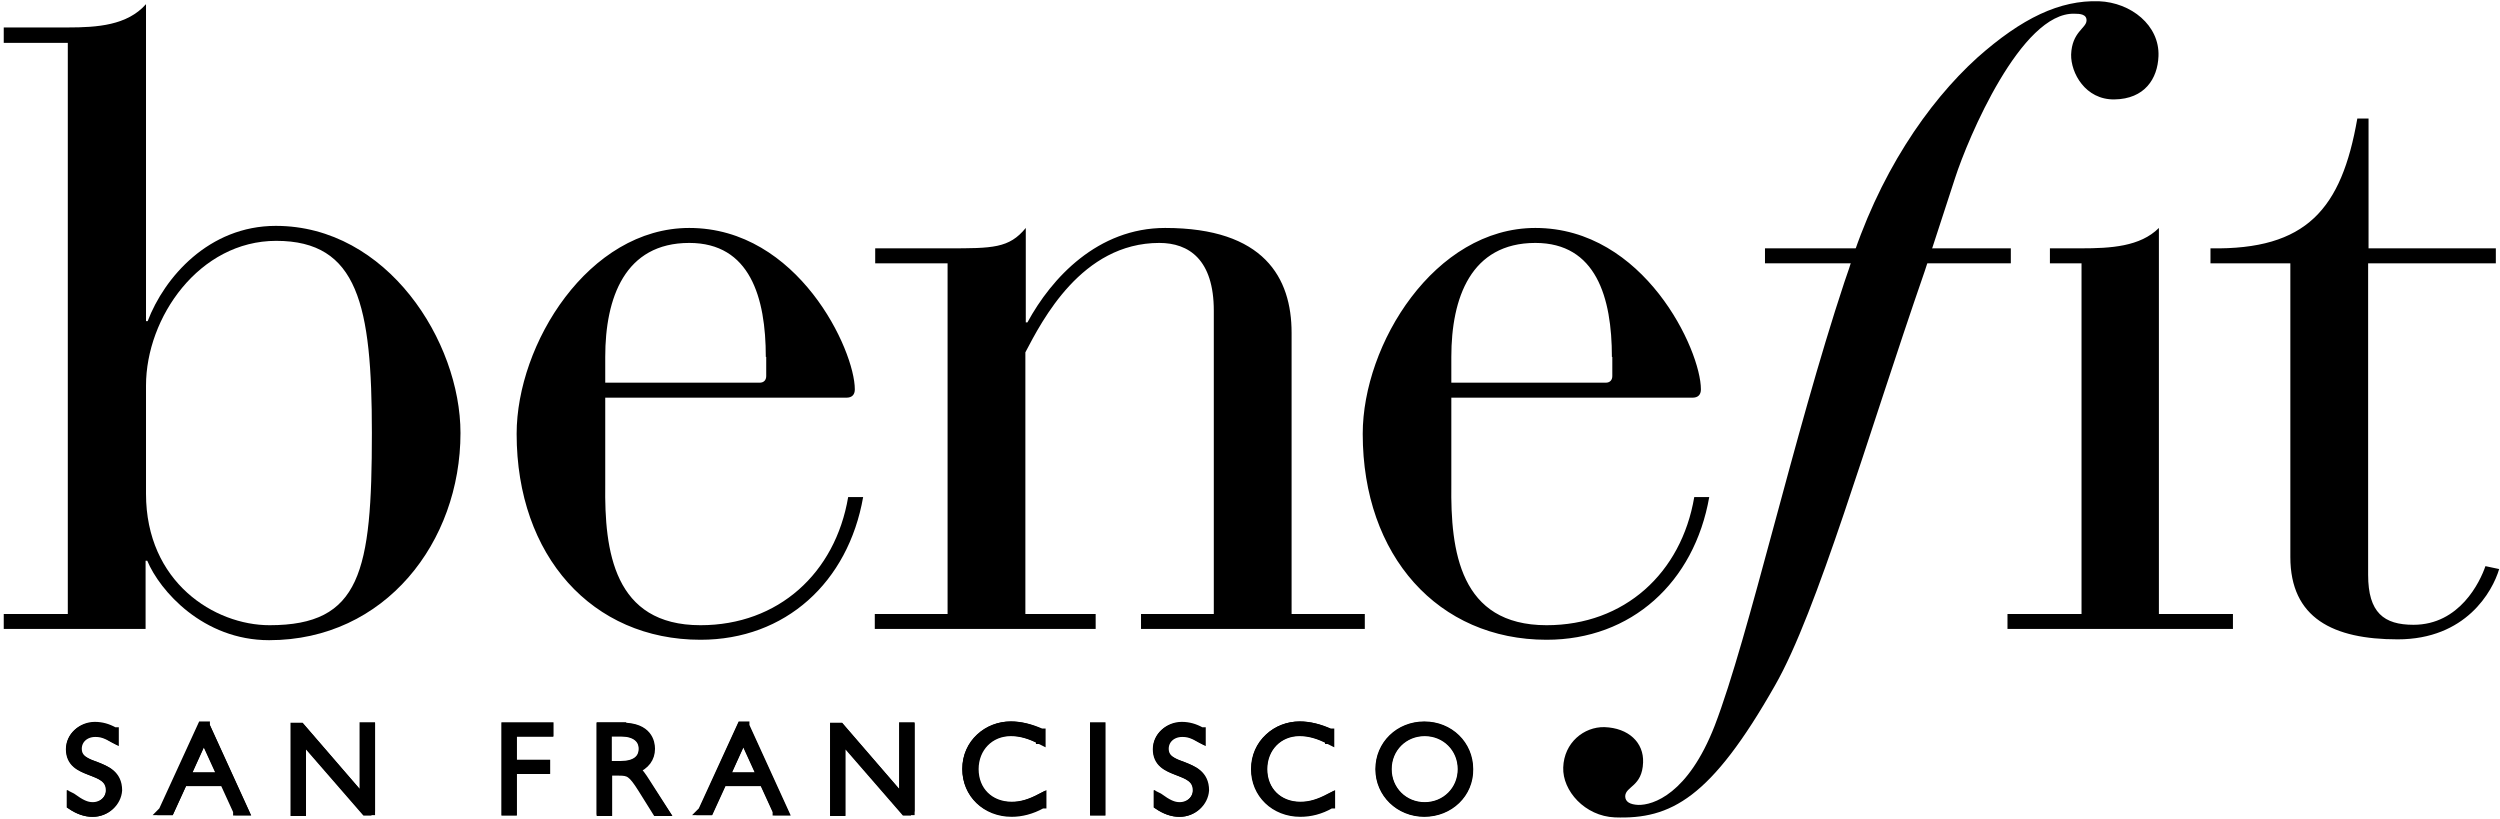 <svg width="601" height="197" viewBox="0 0 601 197" fill="none" xmlns="http://www.w3.org/2000/svg">
<path d="M184.099 85.8C184.099 71.5 180.299 58.4 165.699 58.4C150.199 58.4 145.499 71.6 145.499 85.8V92H182.599C183.699 92 184.199 91.3 184.199 90.4V85.8H184.099ZM145.499 116.6C145.299 132.4 147.499 150.3 168.399 150.3C187.099 150.3 200.799 137.8 203.899 119.5H207.499C203.899 140 188.799 153.8 168.399 153.8C142.399 153.8 124.199 133.7 124.199 104.3C124.199 82.7 141.499 54.8 165.699 54.8C191.899 54.8 205.499 84.2 205.499 93.6C205.499 94.9 204.799 95.6 203.499 95.6H145.499V116.6ZM227.899 63.3H210.399V59.7H227.899C238.599 59.7 242.599 59.7 246.599 54.8V77.5H246.999C252.799 66.8 263.899 54.8 280.099 54.8C303.899 54.8 310.499 66.8 310.499 80V147.6H328.099V151.2H274.299V147.6H291.799V74.7C291.799 62.4 285.799 58.4 278.699 58.4C259.999 58.4 250.499 77.1 246.499 84.7V147.6H263.399V151.2H210.299V147.6H227.799V63.3H227.899ZM387.499 85.8C387.499 71.5 383.699 58.4 369.099 58.4C353.599 58.4 348.899 71.6 348.899 85.8V92H385.999C387.099 92 387.599 91.3 387.599 90.4V85.8H387.499ZM348.899 116.6C348.699 132.4 350.899 150.3 371.799 150.3C390.499 150.3 404.199 137.8 407.299 119.5H410.899C407.299 140 392.199 153.8 371.799 153.8C345.799 153.8 327.599 133.7 327.599 104.3C327.599 82.7 344.899 54.8 369.099 54.8C395.299 54.8 408.899 84.2 408.899 93.6C408.899 94.9 408.199 95.6 406.899 95.6H348.899V116.6ZM550.699 63.3H531.399V59.7C554.499 60.1 562.899 50.3 566.699 28.5H569.399V59.7H599.999V63.3H569.299V138.2C569.299 147.3 573.099 150.2 580.199 150.2C591.299 150.2 596.199 139.9 597.499 136.1L600.799 136.8C599.199 142.2 592.799 153.7 576.399 153.7C560.899 153.7 550.599 148.6 550.599 133.9V63.3H550.699ZM500.299 63.3H492.799V59.7H500.299C507.399 59.7 514.499 59.3 518.999 54.8V147.6H536.799V151.2H482.599V147.6H500.399V63.3H500.299ZM462.699 65.2C448.699 105.6 436.899 147 426.699 164.8C411.299 191.9 401.699 197 388.199 196.5C380.999 196.2 375.599 190.1 375.799 184.5C375.999 178.5 380.799 174.7 385.699 174.8C391.499 175 395.199 178.5 394.999 183.3C394.799 189.1 390.799 189 390.699 191.4C390.699 192.8 391.899 193.4 393.799 193.5C397.399 193.6 405.799 190.9 412.199 174.5C420.399 153.2 431.199 104.6 443.399 67.8L444.499 64.6C451.499 42 463.399 24.7 475.299 13.9C486.099 4.3 495.199 -0 504.599 0.3C512.299 0.6 519.199 6.1 518.899 13.5C518.699 18.9 515.599 23.8 508.299 23.9C501.299 24 497.799 17.5 497.899 13.1C498.099 7.7 501.499 6.8 501.599 5C501.699 3.4 499.999 3.3 498.699 3.3C485.899 2.9 473.099 33.2 469.999 42.8L462.699 65.2Z" fill="black"/>
<path d="M424.301 63.3V59.7H483.401V63.3H424.301Z" fill="black"/>
<path d="M35.1 118.7C35.1 140 51.6 150.3 64.8 150.3C86.7 150.3 89.4 137.5 89.4 104.1C89.4 73.4 86.1 57.9 66.4 57.9C47.9 57.9 35.1 76.3 35.1 92.7V118.7ZM16.3 10.3H0.9V6.6H16.3C23.4 6.6 30.6 6.1 35.1 1V77.2H35.5C39.5 66.7 50.2 54.3 66.3 54.3C93.1 54.3 110.7 82.1 110.7 104.1C110.7 130.3 92.6 153.9 64.7 153.9C48.8 153.9 38.4 142 35.4 134.8H35V151.2H0.9V147.6H16.3V10.3Z" fill="black"/>
<path d="M27.301 177.5C25.201 176.3 24.201 176 22.801 176C20.401 176 18.501 177.7 18.501 179.9C18.501 185.3 28.101 182.7 28.101 189.8C28.101 192.9 25.501 195.4 22.201 195.4C20.501 195.4 18.801 194.8 17.001 193.6V191.8C19.301 193.4 20.501 194 22.101 194C24.501 194 26.401 192.2 26.401 190C26.401 184.2 16.801 186.8 16.801 180.1C16.801 177.1 19.401 174.7 22.601 174.7C24.201 174.7 25.701 175.1 27.301 176V177.5Z" fill="black"/>
<path d="M27.301 177.5C25.201 176.3 24.201 176 22.801 176C20.401 176 18.501 177.7 18.501 179.9C18.501 185.3 28.101 182.7 28.101 189.8C28.101 192.9 25.501 195.4 22.201 195.4C20.501 195.4 18.801 194.8 17.001 193.6V191.8C19.301 193.4 20.501 194 22.101 194C24.501 194 26.401 192.2 26.401 190C26.401 184.2 16.801 186.8 16.801 180.1C16.801 177.1 19.401 174.7 22.601 174.7C24.201 174.7 25.701 175.1 27.301 176V177.5Z" fill="black" stroke="black" stroke-width="1.926"/>
<path d="M17.2 193.5C18.9 194.7 20.6 195.2 22.3 195.2C25.5 195.2 28.1 192.8 28.1 189.7C28.1 186 25.4 185 22.9 184C20.6 183.2 18.5 182.4 18.5 179.8C18.5 177.5 20.4 175.8 22.9 175.8C24.3 175.8 25.3 176.1 27.3 177.3V175.8C25.8 175 24.3 174.6 22.7 174.6C19.6 174.6 17 177 17 179.9C17 183.3 19.5 184.3 22 185.2C24.4 186.1 26.6 187 26.6 189.8C26.6 192.1 24.7 193.9 22.2 193.9C20.6 193.9 19.4 193.4 17.2 191.8V193.5ZM22.3 195.4C20.6 195.4 18.8 194.8 17.1 193.6V191.5L17.3 191.6C19.5 193.2 20.8 193.8 22.3 193.8C24.6 193.8 26.5 192.1 26.5 189.9C26.5 187.2 24.3 186.4 22 185.5C19.5 184.5 16.9 183.5 16.9 180C16.9 177 19.6 174.5 22.8 174.5C24.4 174.5 25.9 174.9 27.5 175.8H27.6V177.8L27.4 177.7C25.4 176.5 24.3 176.2 22.9 176.2C20.5 176.2 18.7 177.8 18.7 180C18.7 182.5 20.8 183.2 23 184.1C25.5 185 28.4 186.1 28.4 190C28.2 192.9 25.6 195.4 22.3 195.4Z" fill="black"/>
<path d="M17.2 193.5C18.9 194.7 20.6 195.2 22.3 195.2C25.5 195.2 28.1 192.8 28.1 189.7C28.1 186 25.4 185 22.9 184C20.6 183.2 18.5 182.4 18.5 179.8C18.5 177.5 20.4 175.8 22.9 175.8C24.3 175.8 25.3 176.1 27.3 177.3V175.8C25.8 175 24.3 174.6 22.7 174.6C19.6 174.6 17 177 17 179.9C17 183.3 19.5 184.3 22 185.2C24.4 186.1 26.6 187 26.6 189.8C26.6 192.1 24.7 193.9 22.2 193.9C20.6 193.9 19.4 193.4 17.2 191.8V193.5ZM22.3 195.4C20.6 195.4 18.8 194.8 17.1 193.6V191.5L17.3 191.6C19.5 193.2 20.8 193.8 22.3 193.8C24.6 193.8 26.5 192.1 26.5 189.9C26.5 187.2 24.3 186.4 22 185.5C19.5 184.5 16.9 183.5 16.9 180C16.9 177 19.6 174.5 22.8 174.5C24.4 174.5 25.9 174.9 27.5 175.8H27.6V177.8L27.4 177.7C25.4 176.5 24.3 176.2 22.9 176.2C20.5 176.2 18.7 177.8 18.7 180C18.7 182.5 20.8 183.2 23 184.1C25.5 185 28.4 186.1 28.4 190C28.2 192.9 25.6 195.4 22.3 195.4Z" fill="black" stroke="black" stroke-width="1.926"/>
<path d="M49.001 177.2L44.701 186.8H53.401L49.001 177.2ZM58.801 195H57.201L54.001 188H44.101L40.901 195H39.301L48.601 174.6H49.501L58.801 195Z" fill="black"/>
<path d="M49.001 177.2L44.701 186.8H53.401L49.001 177.2ZM58.801 195H57.201L54.001 188H44.101L40.901 195H39.301L48.601 174.6H49.501L58.801 195Z" fill="black" stroke="black" stroke-width="1.926"/>
<path d="M44.8 186.6H53.2L49 177.4L44.8 186.6ZM53.5 186.8H44.5L49 176.9L53.5 186.8ZM57.2 194.9H58.6L49.4 174.7H48.7L39.5 194.9H40.9L44.1 187.9H54.1V188L57.2 194.9ZM58.9 195.1H57V195L53.8 188H44.1L40.9 195H39L39.1 194.9L48.5 174.4H49.5V174.5L58.9 195.1Z" fill="black"/>
<path d="M44.8 186.6H53.2L49 177.4L44.8 186.6ZM53.5 186.8H44.5L49 176.9L53.5 186.8ZM57.2 194.9H58.6L49.4 174.7H48.7L39.5 194.9H40.9L44.1 187.9H54.1V188L57.2 194.9ZM58.9 195.1H57V195L53.8 188H44.1L40.9 195H39L39.1 194.9L48.5 174.4H49.5V174.5L58.9 195.1Z" fill="black" stroke="black" stroke-width="1.926"/>
<path d="M89.2 195H87.9L72.5 177.3V195H71V174.8H72.3L87.6 192.5V174.8H89.2V195Z" fill="black"/>
<path d="M89.2 195H87.9L72.5 177.3V195H71V174.8H72.3L87.6 192.5V174.8H89.2V195Z" fill="black" stroke="black" stroke-width="1.926"/>
<path d="M87.901 194.9H89.101V174.8H87.701V192.7L72.201 174.8H71.001V194.9H72.401V177L87.901 194.9ZM89.301 195.1H87.801L72.601 177.6V195.2H70.801V174.7H72.301L87.401 192.2V174.6H89.201V195.1H89.301Z" fill="black"/>
<path d="M87.901 194.9H89.101V174.8H87.701V192.7L72.201 174.8H71.001V194.9H72.401V177L87.901 194.9ZM89.301 195.1H87.801L72.601 177.6V195.2H70.801V174.7H72.301L87.401 192.2V174.6H89.201V195.1H89.301Z" fill="black" stroke="black" stroke-width="1.926"/>
<path d="M132 176.1H123.2V183.8H131.1V185.1H123.2V195H121.6V174.8H132V176.1Z" fill="black"/>
<path d="M132 176.1H123.2V183.8H131.1V185.1H123.2V195H121.6V174.8H132V176.1Z" fill="black" stroke="black" stroke-width="1.926"/>
<path d="M121.7 194.9H123.1V184.9H131.1V183.8H123.1V176H131.9V174.9H121.7V194.9ZM123.3 195.1H121.5V174.6H132.1V176.1H123.3V183.6H131.3V185.1H123.3V195.1Z" fill="black"/>
<path d="M121.7 194.9H123.1V184.9H131.1V183.8H123.1V176H131.9V174.9H121.7V194.9ZM123.3 195.1H121.5V174.6H132.1V176.1H123.3V183.6H131.3V185.1H123.3V195.1Z" fill="black" stroke="black" stroke-width="1.926"/>
<path d="M146 184H149.3C152.9 184 154.6 182.5 154.6 180C154.6 177.7 153 176 149.3 176H146V184ZM149.6 174.8C154.5 174.8 156.3 177.3 156.3 180C156.3 182.4 155 184 152.4 184.9C153.3 185.4 154.1 186.6 155.1 188L159.7 195H157.9L154.4 189.4C152 185.6 151.2 185.2 148.8 185.2H146V194.9H144.4V174.6H149.6V174.8Z" fill="black"/>
<path d="M146 184H149.3C152.9 184 154.6 182.5 154.6 180C154.6 177.7 153 176 149.3 176H146V184ZM149.6 174.8C154.5 174.8 156.3 177.3 156.3 180C156.3 182.4 155 184 152.4 184.9C153.3 185.4 154.1 186.6 155.1 188L159.7 195H157.9L154.4 189.4C152 185.6 151.2 185.2 148.8 185.2H146V194.9H144.4V174.6H149.6V174.8Z" fill="black" stroke="black" stroke-width="1.926"/>
<path d="M146.1 183.9H149.3C152.6 183.9 154.5 182.5 154.5 180C154.5 177.6 152.6 176.1 149.3 176.1H146.1V183.9ZM149.3 184.1H145.8V176H149.2C152.7 176 154.6 177.5 154.6 180.1C154.7 181.6 154 184.1 149.3 184.1ZM157.9 194.9H159.5L155 188C154 186.5 153.2 185.4 152.3 184.9L152.1 184.8L152.3 184.7C154.8 183.8 156.1 182.2 156.1 179.9C156.1 178.4 155.5 174.8 149.5 174.8H144.4V194.9H145.8V185.2H148.6C151.1 185.2 151.9 185.6 154.3 189.4L157.9 194.9ZM159.9 195.2H157.8L154.3 189.6C151.9 185.8 151.2 185.5 148.8 185.5H146.2V195.2H144.4V174.7H149.7C155.8 174.7 156.5 178.4 156.5 180C156.5 182.3 155.2 184 152.8 185C153.7 185.5 154.4 186.6 155.3 188L159.9 195.2Z" fill="black"/>
<path d="M146.1 183.9H149.3C152.6 183.9 154.5 182.5 154.5 180C154.5 177.6 152.6 176.1 149.3 176.1H146.1V183.9ZM149.3 184.1H145.8V176H149.2C152.7 176 154.6 177.5 154.6 180.1C154.7 181.6 154 184.1 149.3 184.1ZM157.9 194.9H159.5L155 188C154 186.5 153.2 185.4 152.3 184.9L152.1 184.8L152.3 184.7C154.8 183.8 156.1 182.2 156.1 179.9C156.1 178.4 155.5 174.8 149.5 174.8H144.4V194.9H145.8V185.2H148.6C151.1 185.2 151.9 185.6 154.3 189.4L157.9 194.9ZM159.9 195.2H157.8L154.3 189.6C151.9 185.8 151.2 185.5 148.8 185.5H146.2V195.2H144.4V174.7H149.7C155.8 174.7 156.5 178.4 156.5 180C156.5 182.3 155.2 184 152.8 185C153.7 185.5 154.4 186.6 155.3 188L159.9 195.2Z" fill="black" stroke="black" stroke-width="1.926"/>
<path d="M178.7 177.2L174.4 186.8H183.1L178.7 177.2ZM188.4 195H186.8L183.6 188H173.7L170.5 195H168.9L178.2 174.6H179.1L188.4 195Z" fill="black"/>
<path d="M178.7 177.2L174.4 186.8H183.1L178.7 177.2ZM188.4 195H186.8L183.6 188H173.7L170.5 195H168.9L178.2 174.6H179.1L188.4 195Z" fill="black" stroke="black" stroke-width="1.926"/>
<path d="M174.499 186.6H182.899L178.699 177.4L174.499 186.6ZM183.199 186.8H174.199L178.699 176.9L183.199 186.8ZM186.899 194.9H188.299L179.099 174.7H178.399L169.199 194.9H170.599L173.799 187.9H183.799V188L186.899 194.9ZM188.599 195.1H186.699V195L183.499 188H173.799L170.599 195H168.699L168.799 194.9L178.199 174.4H179.199V174.5L188.599 195.1Z" fill="black"/>
<path d="M174.499 186.6H182.899L178.699 177.4L174.499 186.6ZM183.199 186.8H174.199L178.699 176.9L183.199 186.8ZM186.899 194.9H188.299L179.099 174.7H178.399L169.199 194.9H170.599L173.799 187.9H183.799V188L186.899 194.9ZM188.599 195.1H186.699V195L183.499 188H173.799L170.599 195H168.699L168.799 194.9L178.199 174.4H179.199V174.5L188.599 195.1Z" fill="black" stroke="black" stroke-width="1.926"/>
<path d="M218.899 195H217.599L202.199 177.3V195H200.699V174.8H201.999L217.299 192.5V174.8H218.899V195Z" fill="black"/>
<path d="M218.899 195H217.599L202.199 177.3V195H200.699V174.8H201.999L217.299 192.5V174.8H218.899V195Z" fill="black" stroke="black" stroke-width="1.926"/>
<path d="M217.6 194.9H218.8V174.8H217.4V192.7L201.9 174.8H200.7V194.9H202.1V177L217.6 194.9ZM219 195.1H217.5L202.3 177.6V195.2H200.5V174.7H202L217.1 192.2V174.6H218.9V195.1H219Z" fill="black"/>
<path d="M217.6 194.9H218.8V174.8H217.4V192.7L201.9 174.8H200.7V194.9H202.1V177L217.6 194.9ZM219 195.1H217.5L202.3 177.6V195.2H200.5V174.7H202L217.1 192.2V174.6H218.9V195.1H219Z" fill="black" stroke="black" stroke-width="1.926"/>
<path d="M250.101 177.9C247.601 176.6 245.301 175.9 242.901 175.9C237.901 175.9 234.101 179.7 234.101 184.9C234.101 190.1 237.901 193.8 243.101 193.8C245.401 193.8 247.501 193.2 250.301 191.7V193.3C248.001 194.6 245.501 195.2 243.101 195.2C236.901 195.2 232.301 190.8 232.301 184.8C232.301 178.6 237.401 174.4 242.901 174.4C245.201 174.4 247.601 175 250.001 176.1V177.9H250.101Z" fill="black"/>
<path d="M250.101 177.9C247.601 176.6 245.301 175.9 242.901 175.9C237.901 175.9 234.101 179.7 234.101 184.9C234.101 190.1 237.901 193.8 243.101 193.8C245.401 193.8 247.501 193.2 250.301 191.7V193.3C248.001 194.6 245.501 195.2 243.101 195.2C236.901 195.2 232.301 190.8 232.301 184.8C232.301 178.6 237.401 174.4 242.901 174.4C245.201 174.4 247.601 175 250.001 176.1V177.9H250.101Z" fill="black" stroke="black" stroke-width="1.926"/>
<path d="M243.001 174.6C236.401 174.6 232.501 179.9 232.501 184.9C232.501 190.8 237.101 195.2 243.201 195.2C245.501 195.2 248.001 194.6 250.301 193.3V191.9C247.601 193.3 245.501 193.9 243.201 193.9C237.801 193.9 234.101 190.2 234.101 184.9C234.101 179.7 237.901 175.8 243.001 175.8C245.401 175.8 247.601 176.4 250.101 177.7V176.2C247.601 175.2 245.301 174.6 243.001 174.6ZM243.201 195.4C237.001 195.4 232.301 190.9 232.301 184.9C232.301 181.9 233.501 179.2 235.601 177.3C237.601 175.4 240.301 174.4 243.101 174.4C245.401 174.4 247.801 175 250.301 176.1H250.401V178.1L250.201 178C247.701 176.7 245.401 176 243.001 176C238.001 176 234.301 179.8 234.301 184.9C234.301 190.1 238.001 193.7 243.201 193.7C245.501 193.7 247.601 193.1 250.401 191.6L250.601 191.5V193.4H250.501C248.001 194.8 245.501 195.4 243.201 195.4Z" fill="black"/>
<path d="M243.001 174.6C236.401 174.6 232.501 179.9 232.501 184.9C232.501 190.8 237.101 195.2 243.201 195.2C245.501 195.2 248.001 194.6 250.301 193.3V191.9C247.601 193.3 245.501 193.9 243.201 193.9C237.801 193.9 234.101 190.2 234.101 184.9C234.101 179.7 237.901 175.8 243.001 175.8C245.401 175.8 247.601 176.4 250.101 177.7V176.2C247.601 175.2 245.301 174.6 243.001 174.6ZM243.201 195.4C237.001 195.4 232.301 190.9 232.301 184.9C232.301 181.9 233.501 179.2 235.601 177.3C237.601 175.4 240.301 174.4 243.101 174.4C245.401 174.4 247.801 175 250.301 176.1H250.401V178.1L250.201 178C247.701 176.7 245.401 176 243.001 176C238.001 176 234.301 179.8 234.301 184.9C234.301 190.1 238.001 193.7 243.201 193.7C245.501 193.7 247.601 193.1 250.401 191.6L250.601 191.5V193.4H250.501C248.001 194.8 245.501 195.4 243.201 195.4Z" fill="black" stroke="black" stroke-width="1.926"/>
<path d="M263.1 195H264.7V174.8H263.1V195Z" fill="black"/>
<path d="M263.1 195H264.7V174.8H263.1V195Z" fill="black" stroke="black" stroke-width="1.926"/>
<path d="M263.2 194.9H264.6V174.8H263.2V194.9ZM263 195.1H264.8V174.6H263V195.1Z" fill="black"/>
<path d="M263.2 194.9H264.6V174.8H263.2V194.9ZM263 195.1H264.8V174.6H263V195.1Z" fill="black" stroke="black" stroke-width="1.926"/>
<path d="M288.6 177.5C286.5 176.3 285.5 176 284.1 176C281.7 176 279.8 177.7 279.8 179.9C279.8 185.3 289.4 182.7 289.4 189.8C289.4 192.9 286.8 195.4 283.5 195.4C281.8 195.4 280.1 194.8 278.3 193.6V191.8C280.6 193.4 281.8 194 283.4 194C285.8 194 287.7 192.2 287.7 190C287.7 184.2 278.1 186.8 278.1 180.1C278.1 177.1 280.7 174.7 283.9 174.7C285.5 174.7 287 175.1 288.6 176V177.5Z" fill="black"/>
<path d="M288.6 177.5C286.5 176.3 285.5 176 284.1 176C281.7 176 279.8 177.7 279.8 179.9C279.8 185.3 289.4 182.7 289.4 189.8C289.4 192.9 286.8 195.4 283.5 195.4C281.8 195.4 280.1 194.8 278.3 193.6V191.8C280.6 193.4 281.8 194 283.4 194C285.8 194 287.7 192.2 287.7 190C287.7 184.2 278.1 186.8 278.1 180.1C278.1 177.1 280.7 174.7 283.9 174.7C285.5 174.7 287 175.1 288.6 176V177.5Z" fill="black" stroke="black" stroke-width="1.926"/>
<path d="M278.499 193.5C280.199 194.7 281.899 195.2 283.599 195.2C286.799 195.2 289.399 192.8 289.399 189.7C289.399 186 286.699 185 284.199 184C281.899 183.2 279.799 182.4 279.799 179.8C279.799 177.5 281.699 175.8 284.199 175.8C285.599 175.8 286.599 176.1 288.599 177.3V175.8C287.099 175 285.599 174.6 283.999 174.6C280.899 174.6 278.299 177 278.299 179.9C278.299 183.3 280.799 184.3 283.299 185.2C285.699 186.1 287.899 187 287.899 189.8C287.899 192.1 285.999 193.9 283.499 193.9C281.899 193.9 280.699 193.4 278.499 191.8V193.5ZM283.599 195.4C281.899 195.4 280.099 194.8 278.399 193.6V191.5L278.599 191.6C280.799 193.2 282.099 193.8 283.599 193.8C285.899 193.8 287.799 192.1 287.799 189.9C287.799 187.2 285.599 186.4 283.299 185.5C280.799 184.5 278.199 183.5 278.199 180C278.199 177 280.899 174.5 284.099 174.5C285.699 174.5 287.199 174.9 288.799 175.8H288.899V177.8L288.699 177.7C286.699 176.5 285.599 176.2 284.199 176.2C281.799 176.2 279.999 177.8 279.999 180C279.999 182.5 282.099 183.2 284.299 184.1C286.799 185 289.699 186.1 289.699 190C289.499 192.9 286.899 195.4 283.599 195.4Z" fill="black"/>
<path d="M278.499 193.5C280.199 194.7 281.899 195.2 283.599 195.2C286.799 195.2 289.399 192.8 289.399 189.7C289.399 186 286.699 185 284.199 184C281.899 183.2 279.799 182.4 279.799 179.8C279.799 177.5 281.699 175.8 284.199 175.8C285.599 175.8 286.599 176.1 288.599 177.3V175.8C287.099 175 285.599 174.6 283.999 174.6C280.899 174.6 278.299 177 278.299 179.9C278.299 183.3 280.799 184.3 283.299 185.2C285.699 186.1 287.899 187 287.899 189.8C287.899 192.1 285.999 193.9 283.499 193.9C281.899 193.9 280.699 193.4 278.499 191.8V193.5ZM283.599 195.4C281.899 195.4 280.099 194.8 278.399 193.6V191.5L278.599 191.6C280.799 193.2 282.099 193.8 283.599 193.8C285.899 193.8 287.799 192.1 287.799 189.9C287.799 187.2 285.599 186.4 283.299 185.5C280.799 184.5 278.199 183.5 278.199 180C278.199 177 280.899 174.5 284.099 174.5C285.699 174.5 287.199 174.9 288.799 175.8H288.899V177.8L288.699 177.7C286.699 176.5 285.599 176.2 284.199 176.2C281.799 176.2 279.999 177.8 279.999 180C279.999 182.5 282.099 183.2 284.299 184.1C286.799 185 289.699 186.1 289.699 190C289.499 192.9 286.899 195.4 283.599 195.4Z" fill="black" stroke="black" stroke-width="1.926"/>
<path d="M319.601 177.9C317.101 176.6 314.801 175.9 312.401 175.9C307.401 175.9 303.601 179.7 303.601 184.9C303.601 190.1 307.401 193.8 312.601 193.8C314.901 193.8 317.001 193.2 319.801 191.7V193.3C317.501 194.6 315.001 195.2 312.601 195.2C306.401 195.2 301.801 190.8 301.801 184.8C301.801 178.6 306.901 174.4 312.401 174.4C314.701 174.4 317.101 175 319.501 176.1V177.9H319.601Z" fill="black"/>
<path d="M319.601 177.9C317.101 176.6 314.801 175.9 312.401 175.9C307.401 175.9 303.601 179.7 303.601 184.9C303.601 190.1 307.401 193.8 312.601 193.8C314.901 193.8 317.001 193.2 319.801 191.7V193.3C317.501 194.6 315.001 195.2 312.601 195.2C306.401 195.2 301.801 190.8 301.801 184.8C301.801 178.6 306.901 174.4 312.401 174.4C314.701 174.4 317.101 175 319.501 176.1V177.9H319.601Z" fill="black" stroke="black" stroke-width="1.926"/>
<path d="M312.499 174.6C305.899 174.6 301.999 179.9 301.999 184.9C301.999 190.8 306.599 195.2 312.699 195.2C314.999 195.2 317.499 194.6 319.799 193.3V191.9C317.099 193.3 314.999 193.9 312.699 193.9C307.299 193.9 303.599 190.2 303.599 184.9C303.599 179.7 307.399 175.8 312.499 175.8C314.899 175.8 317.099 176.4 319.599 177.7V176.2C317.099 175.2 314.699 174.6 312.499 174.6ZM312.599 195.4C306.399 195.4 301.699 190.9 301.699 184.9C301.699 181.9 302.899 179.2 304.999 177.3C306.999 175.4 309.699 174.4 312.499 174.4C314.799 174.4 317.199 175 319.699 176.1H319.799V178.1L319.599 178C317.099 176.7 314.799 176 312.399 176C307.399 176 303.699 179.8 303.699 184.9C303.699 190.1 307.399 193.7 312.599 193.7C314.899 193.7 316.999 193.1 319.799 191.6L319.999 191.5V193.4H319.899C317.499 194.8 314.999 195.4 312.599 195.4Z" fill="black"/>
<path d="M312.499 174.6C305.899 174.6 301.999 179.9 301.999 184.9C301.999 190.8 306.599 195.2 312.699 195.2C314.999 195.2 317.499 194.6 319.799 193.3V191.9C317.099 193.3 314.999 193.9 312.699 193.9C307.299 193.9 303.599 190.2 303.599 184.9C303.599 179.7 307.399 175.8 312.499 175.8C314.899 175.8 317.099 176.4 319.599 177.7V176.2C317.099 175.2 314.699 174.6 312.499 174.6ZM312.599 195.4C306.399 195.4 301.699 190.9 301.699 184.9C301.699 181.9 302.899 179.2 304.999 177.3C306.999 175.4 309.699 174.4 312.499 174.4C314.799 174.4 317.199 175 319.699 176.1H319.799V178.1L319.599 178C317.099 176.7 314.799 176 312.399 176C307.399 176 303.699 179.8 303.699 184.9C303.699 190.1 307.399 193.7 312.599 193.7C314.899 193.7 316.999 193.1 319.799 191.6L319.999 191.5V193.4H319.899C317.499 194.8 314.999 195.4 312.599 195.4Z" fill="black" stroke="black" stroke-width="1.926"/>
<path d="M342.499 175.9C337.399 175.9 333.499 179.8 333.499 184.9C333.499 190 337.499 193.9 342.499 193.9C347.599 193.9 351.499 190 351.499 184.9C351.499 179.8 347.599 175.9 342.499 175.9ZM342.399 195.3C336.399 195.3 331.699 190.7 331.699 184.9C331.699 179.1 336.399 174.5 342.399 174.5C348.399 174.5 353.099 179.1 353.099 184.9C353.199 190.7 348.399 195.3 342.399 195.3Z" fill="black"/>
<path d="M342.499 175.9C337.399 175.9 333.499 179.8 333.499 184.9C333.499 190 337.499 193.9 342.499 193.9C347.599 193.9 351.499 190 351.499 184.9C351.499 179.8 347.599 175.9 342.499 175.9ZM342.399 195.3C336.399 195.3 331.699 190.7 331.699 184.9C331.699 179.1 336.399 174.5 342.399 174.5C348.399 174.5 353.099 179.1 353.099 184.9C353.199 190.7 348.399 195.3 342.399 195.3Z" fill="black" stroke="black" stroke-width="1.926"/>
<path d="M342.5 176C337.5 176 333.6 179.9 333.6 184.9C333.6 189.9 337.5 193.8 342.5 193.8C347.5 193.8 351.4 189.9 351.4 184.9C351.4 179.9 347.5 176 342.5 176ZM342.5 194C337.4 194 333.4 190 333.4 184.9C333.4 179.8 337.4 175.8 342.5 175.8C347.6 175.8 351.6 179.8 351.6 184.9C351.6 190 347.6 194 342.5 194ZM342.4 174.6C336.5 174.6 331.8 179.1 331.8 184.9C331.8 190.7 336.4 195.2 342.4 195.2C348.4 195.2 353 190.7 353 184.9C353.1 179.1 348.4 174.6 342.4 174.6ZM342.4 195.4C336.4 195.4 331.6 190.8 331.6 184.9C331.6 179 336.3 174.4 342.4 174.4C348.5 174.4 353.2 179 353.2 184.9C353.3 190.8 348.5 195.4 342.4 195.4Z" fill="black"/>
<path d="M342.5 176C337.5 176 333.6 179.9 333.6 184.9C333.6 189.9 337.5 193.8 342.5 193.8C347.5 193.8 351.4 189.9 351.4 184.9C351.4 179.9 347.5 176 342.5 176ZM342.5 194C337.4 194 333.4 190 333.4 184.9C333.4 179.8 337.4 175.8 342.5 175.8C347.6 175.8 351.6 179.8 351.6 184.9C351.6 190 347.6 194 342.5 194ZM342.4 174.6C336.5 174.6 331.8 179.1 331.8 184.9C331.8 190.7 336.4 195.2 342.4 195.2C348.4 195.2 353 190.7 353 184.9C353.1 179.1 348.4 174.6 342.4 174.6ZM342.4 195.4C336.4 195.4 331.6 190.8 331.6 184.9C331.6 179 336.3 174.4 342.4 174.4C348.5 174.4 353.2 179 353.2 184.9C353.3 190.8 348.5 195.4 342.4 195.4Z" fill="black" stroke="black" stroke-width="1.926"/>
</svg>
